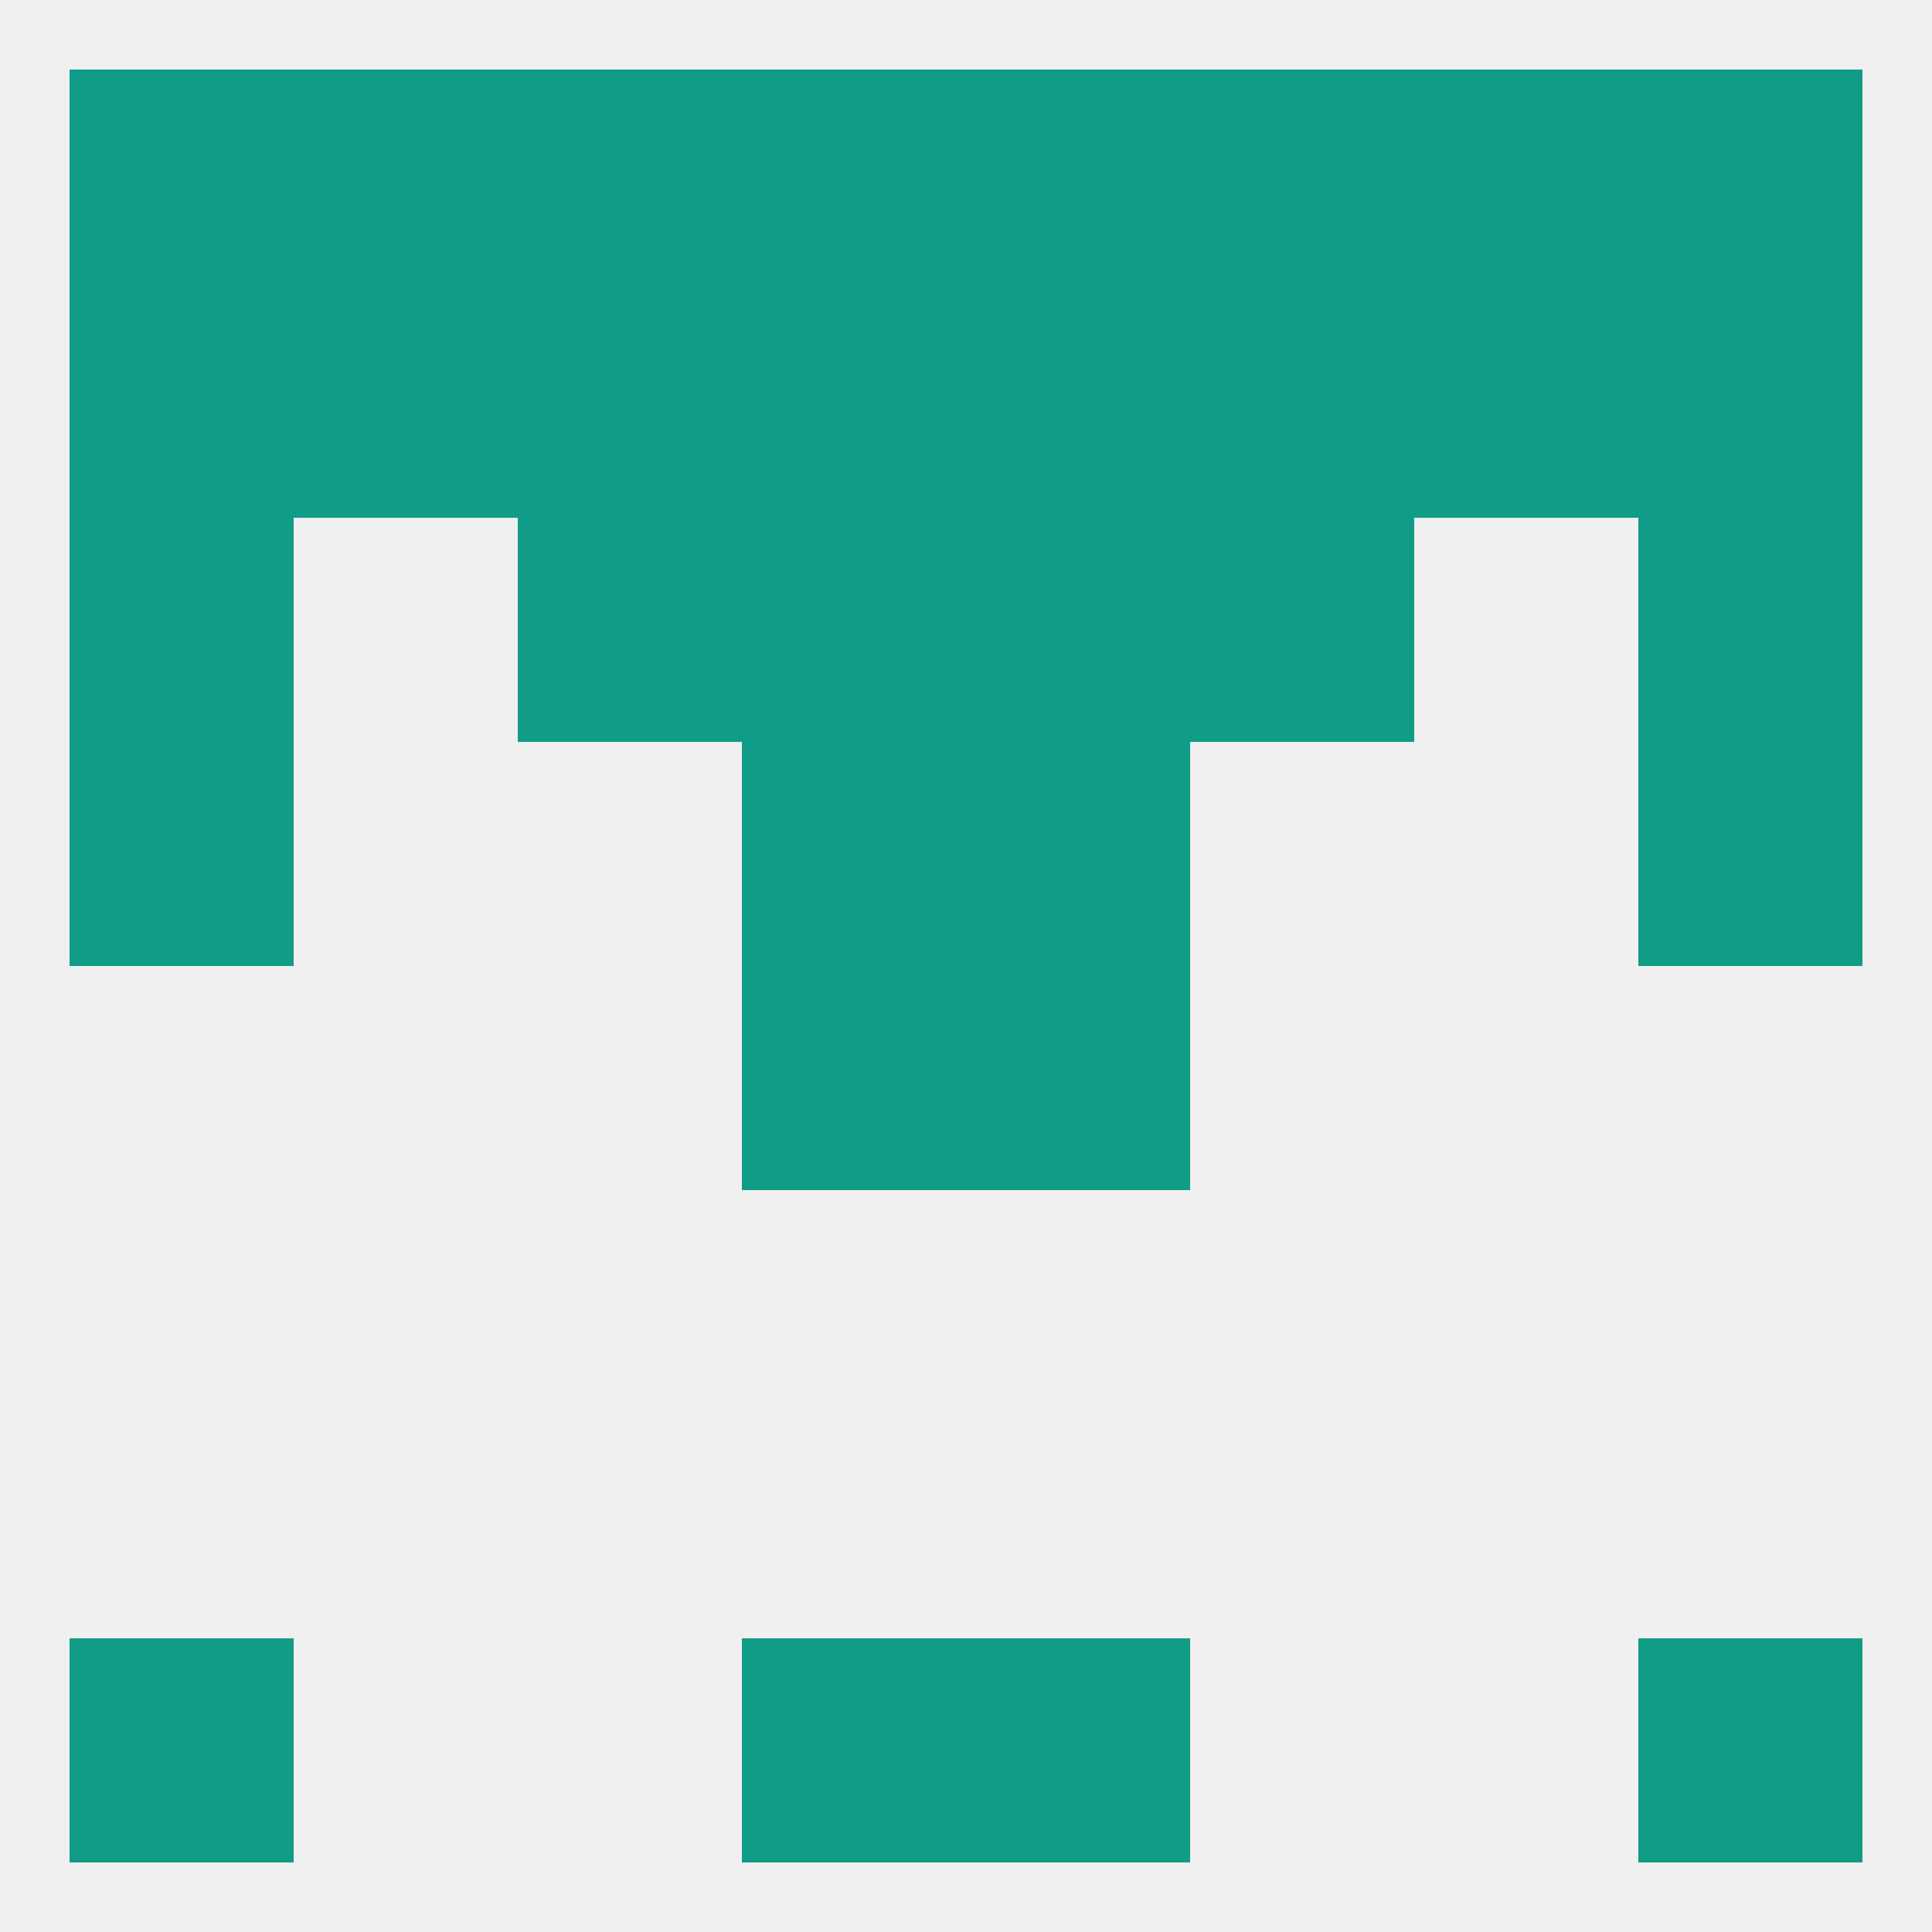 
<!--   <?xml version="1.0"?> -->
<svg version="1.1" baseprofile="full" xmlns="http://www.w3.org/2000/svg" xmlns:xlink="http://www.w3.org/1999/xlink" xmlns:ev="http://www.w3.org/2001/xml-events" width="250" height="250" viewBox="0 0 250 250" >
	<rect width="100%" height="100%" fill="rgba(240,240,240,255)"/>

	<rect x="96" y="96" width="29" height="29" fill="rgba(17,156,135,255)"/>
	<rect x="125" y="96" width="29" height="29" fill="rgba(17,156,135,255)"/>
	<rect x="9" y="96" width="29" height="29" fill="rgba(17,156,135,255)"/>
	<rect x="212" y="96" width="29" height="29" fill="rgba(17,156,135,255)"/>
	<rect x="9" y="67" width="29" height="29" fill="rgba(17,156,135,255)"/>
	<rect x="212" y="67" width="29" height="29" fill="rgba(17,156,135,255)"/>
	<rect x="96" y="67" width="29" height="29" fill="rgba(17,156,135,255)"/>
	<rect x="125" y="67" width="29" height="29" fill="rgba(17,156,135,255)"/>
	<rect x="67" y="67" width="29" height="29" fill="rgba(17,156,135,255)"/>
	<rect x="154" y="67" width="29" height="29" fill="rgba(17,156,135,255)"/>
	<rect x="183" y="38" width="29" height="29" fill="rgba(17,156,135,255)"/>
	<rect x="125" y="38" width="29" height="29" fill="rgba(17,156,135,255)"/>
	<rect x="9" y="38" width="29" height="29" fill="rgba(17,156,135,255)"/>
	<rect x="38" y="38" width="29" height="29" fill="rgba(17,156,135,255)"/>
	<rect x="67" y="38" width="29" height="29" fill="rgba(17,156,135,255)"/>
	<rect x="154" y="38" width="29" height="29" fill="rgba(17,156,135,255)"/>
	<rect x="96" y="38" width="29" height="29" fill="rgba(17,156,135,255)"/>
	<rect x="212" y="38" width="29" height="29" fill="rgba(17,156,135,255)"/>
	<rect x="212" y="9" width="29" height="29" fill="rgba(17,156,135,255)"/>
	<rect x="38" y="9" width="29" height="29" fill="rgba(17,156,135,255)"/>
	<rect x="183" y="9" width="29" height="29" fill="rgba(17,156,135,255)"/>
	<rect x="67" y="9" width="29" height="29" fill="rgba(17,156,135,255)"/>
	<rect x="154" y="9" width="29" height="29" fill="rgba(17,156,135,255)"/>
	<rect x="96" y="9" width="29" height="29" fill="rgba(17,156,135,255)"/>
	<rect x="125" y="9" width="29" height="29" fill="rgba(17,156,135,255)"/>
	<rect x="9" y="9" width="29" height="29" fill="rgba(17,156,135,255)"/>
	<rect x="96" y="212" width="29" height="29" fill="rgba(17,156,135,255)"/>
	<rect x="125" y="212" width="29" height="29" fill="rgba(17,156,135,255)"/>
	<rect x="9" y="212" width="29" height="29" fill="rgba(17,156,135,255)"/>
	<rect x="212" y="212" width="29" height="29" fill="rgba(17,156,135,255)"/>
	<rect x="96" y="125" width="29" height="29" fill="rgba(17,156,135,255)"/>
	<rect x="125" y="125" width="29" height="29" fill="rgba(17,156,135,255)"/>
</svg>